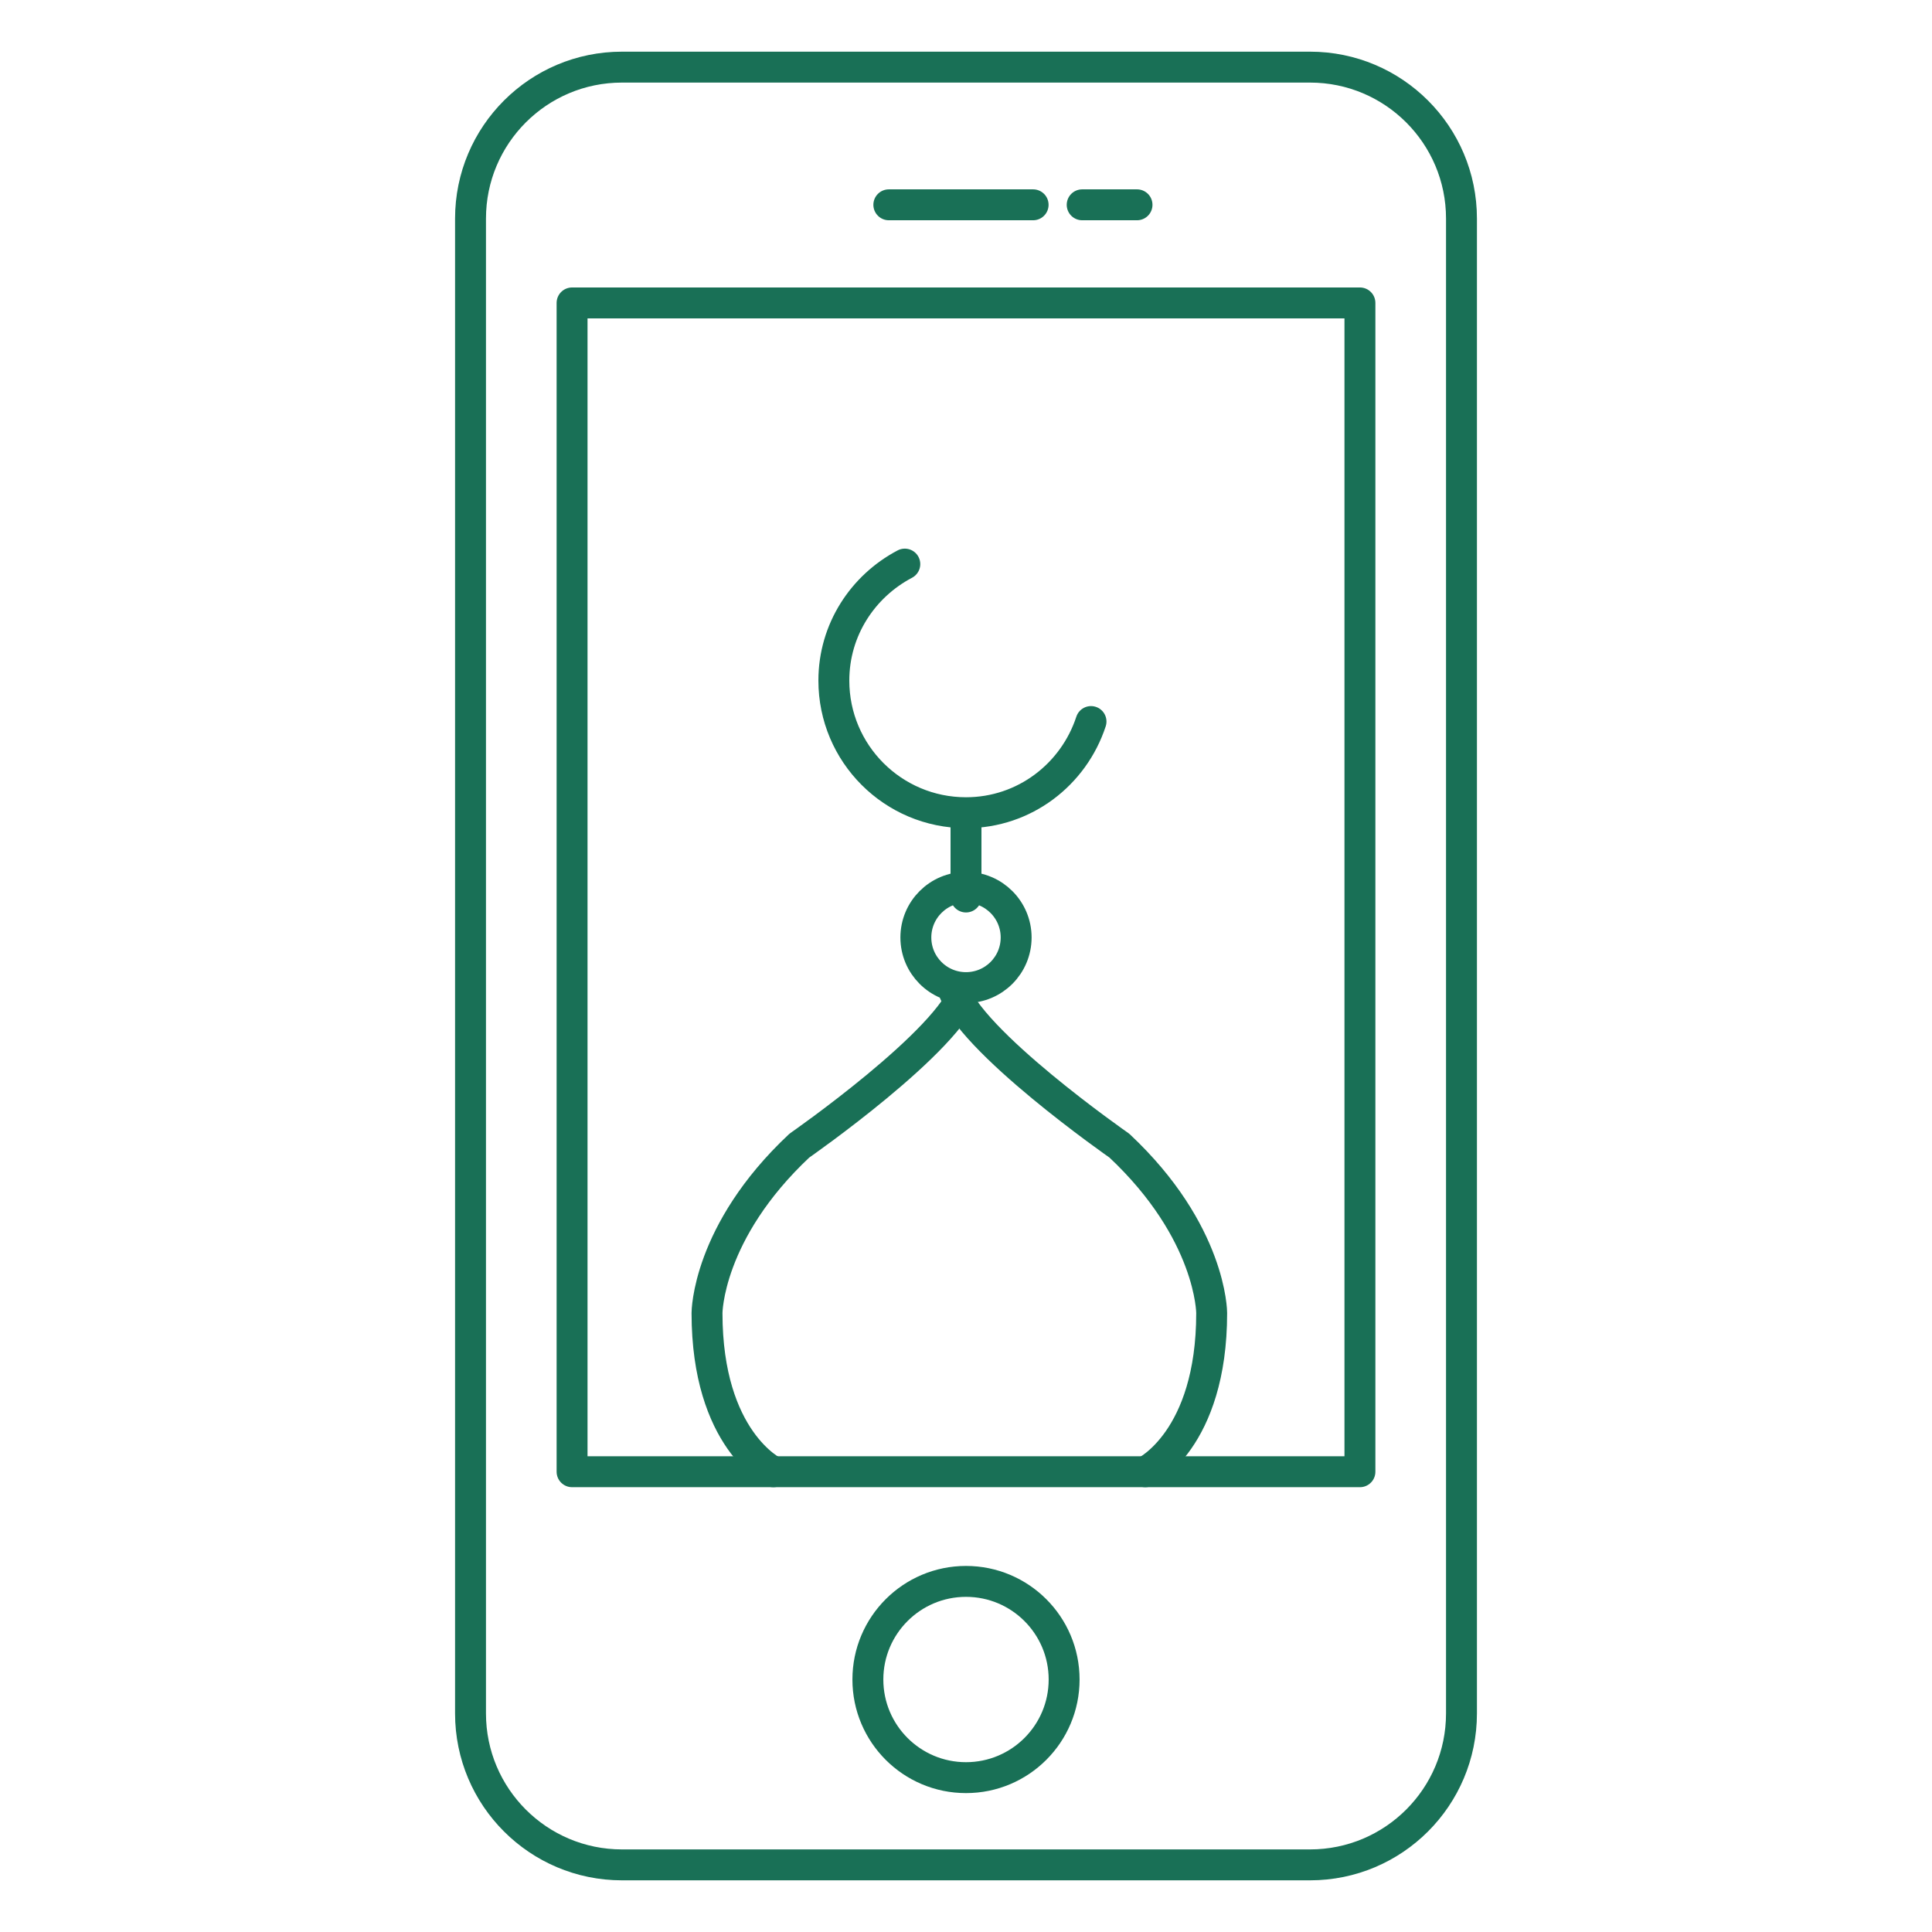 <?xml version="1.0" encoding="utf-8"?>
<!-- Generator: Adobe Illustrator 24.0.1, SVG Export Plug-In . SVG Version: 6.00 Build 0)  -->
<svg version="1.1" id="Layer_1" xmlns="http://www.w3.org/2000/svg" xmlns:xlink="http://www.w3.org/1999/xlink" x="0px" y="0px"
	 viewBox="0 0 500 500" enable-background="new 0 0 500 500" xml:space="preserve">
<g>
	<path fill="none" stroke="#197056" stroke-width="8" stroke-linecap="round" stroke-linejoin="round" stroke-miterlimit="10" d="
		M339.034,482.627H160.966c-21.647,0-39.196-17.549-39.196-39.196V56.569c0-21.647,17.549-39.196,39.196-39.196h178.068
		c21.647,0,39.196,17.549,39.196,39.196v386.863C378.23,465.079,360.681,482.627,339.034,482.627z"/>
	
		<rect x="148.051" y="78.398" fill="none" stroke="#197056" stroke-width="8" stroke-linecap="round" stroke-linejoin="round" stroke-miterlimit="10" width="203.897" height="302.485"/>
	
		<circle fill="none" stroke="#197056" stroke-width="8" stroke-linecap="round" stroke-linejoin="round" stroke-miterlimit="10" cx="250" cy="434.658" r="25.394"/>
	
		<line fill="none" stroke="#197056" stroke-width="8" stroke-linecap="round" stroke-linejoin="round" stroke-miterlimit="10" x1="230.028" y1="53.004" x2="267.371" y2="53.004"/>
	
		<line fill="none" stroke="#197056" stroke-width="8" stroke-linecap="round" stroke-linejoin="round" stroke-miterlimit="10" x1="280.068" y1="53.004" x2="294.259" y2="53.004"/>
	
		<circle fill="none" stroke="#197056" stroke-width="8" stroke-linecap="round" stroke-linejoin="round" stroke-miterlimit="10" cx="250" cy="242.617" r="12.977"/>
	<path fill="none" stroke="#197056" stroke-width="8" stroke-linecap="round" stroke-linejoin="round" stroke-miterlimit="10" d="
		M200.153,380.883c0,0-17.178-8.216-17.178-41.078c0,0,0-20.913,23.9-43.319c0,0,39.198-27.261,43.126-40.891"/>
	<path fill="none" stroke="#197056" stroke-width="8" stroke-linecap="round" stroke-linejoin="round" stroke-miterlimit="10" d="
		M296.403,380.883c0,0,17.178-8.216,17.178-41.078c0,0,0-20.913-23.9-43.319c0,0-39.198-27.261-43.126-40.891"/>
	
		<line fill="none" stroke="#197056" stroke-width="8" stroke-linecap="round" stroke-linejoin="round" stroke-miterlimit="10" x1="250" y1="232.144" x2="250" y2="213.143"/>
	<path fill="none" stroke="#197056" stroke-width="8" stroke-linecap="round" stroke-linejoin="round" stroke-miterlimit="10" d="
		M234.165,145.986c-10.871,5.727-18.365,17.002-18.365,30.143c0,18.888,15.312,34.2,34.2,34.2c15.161,0,27.869-9.931,32.353-23.595"
		/>
</g>
</svg>
